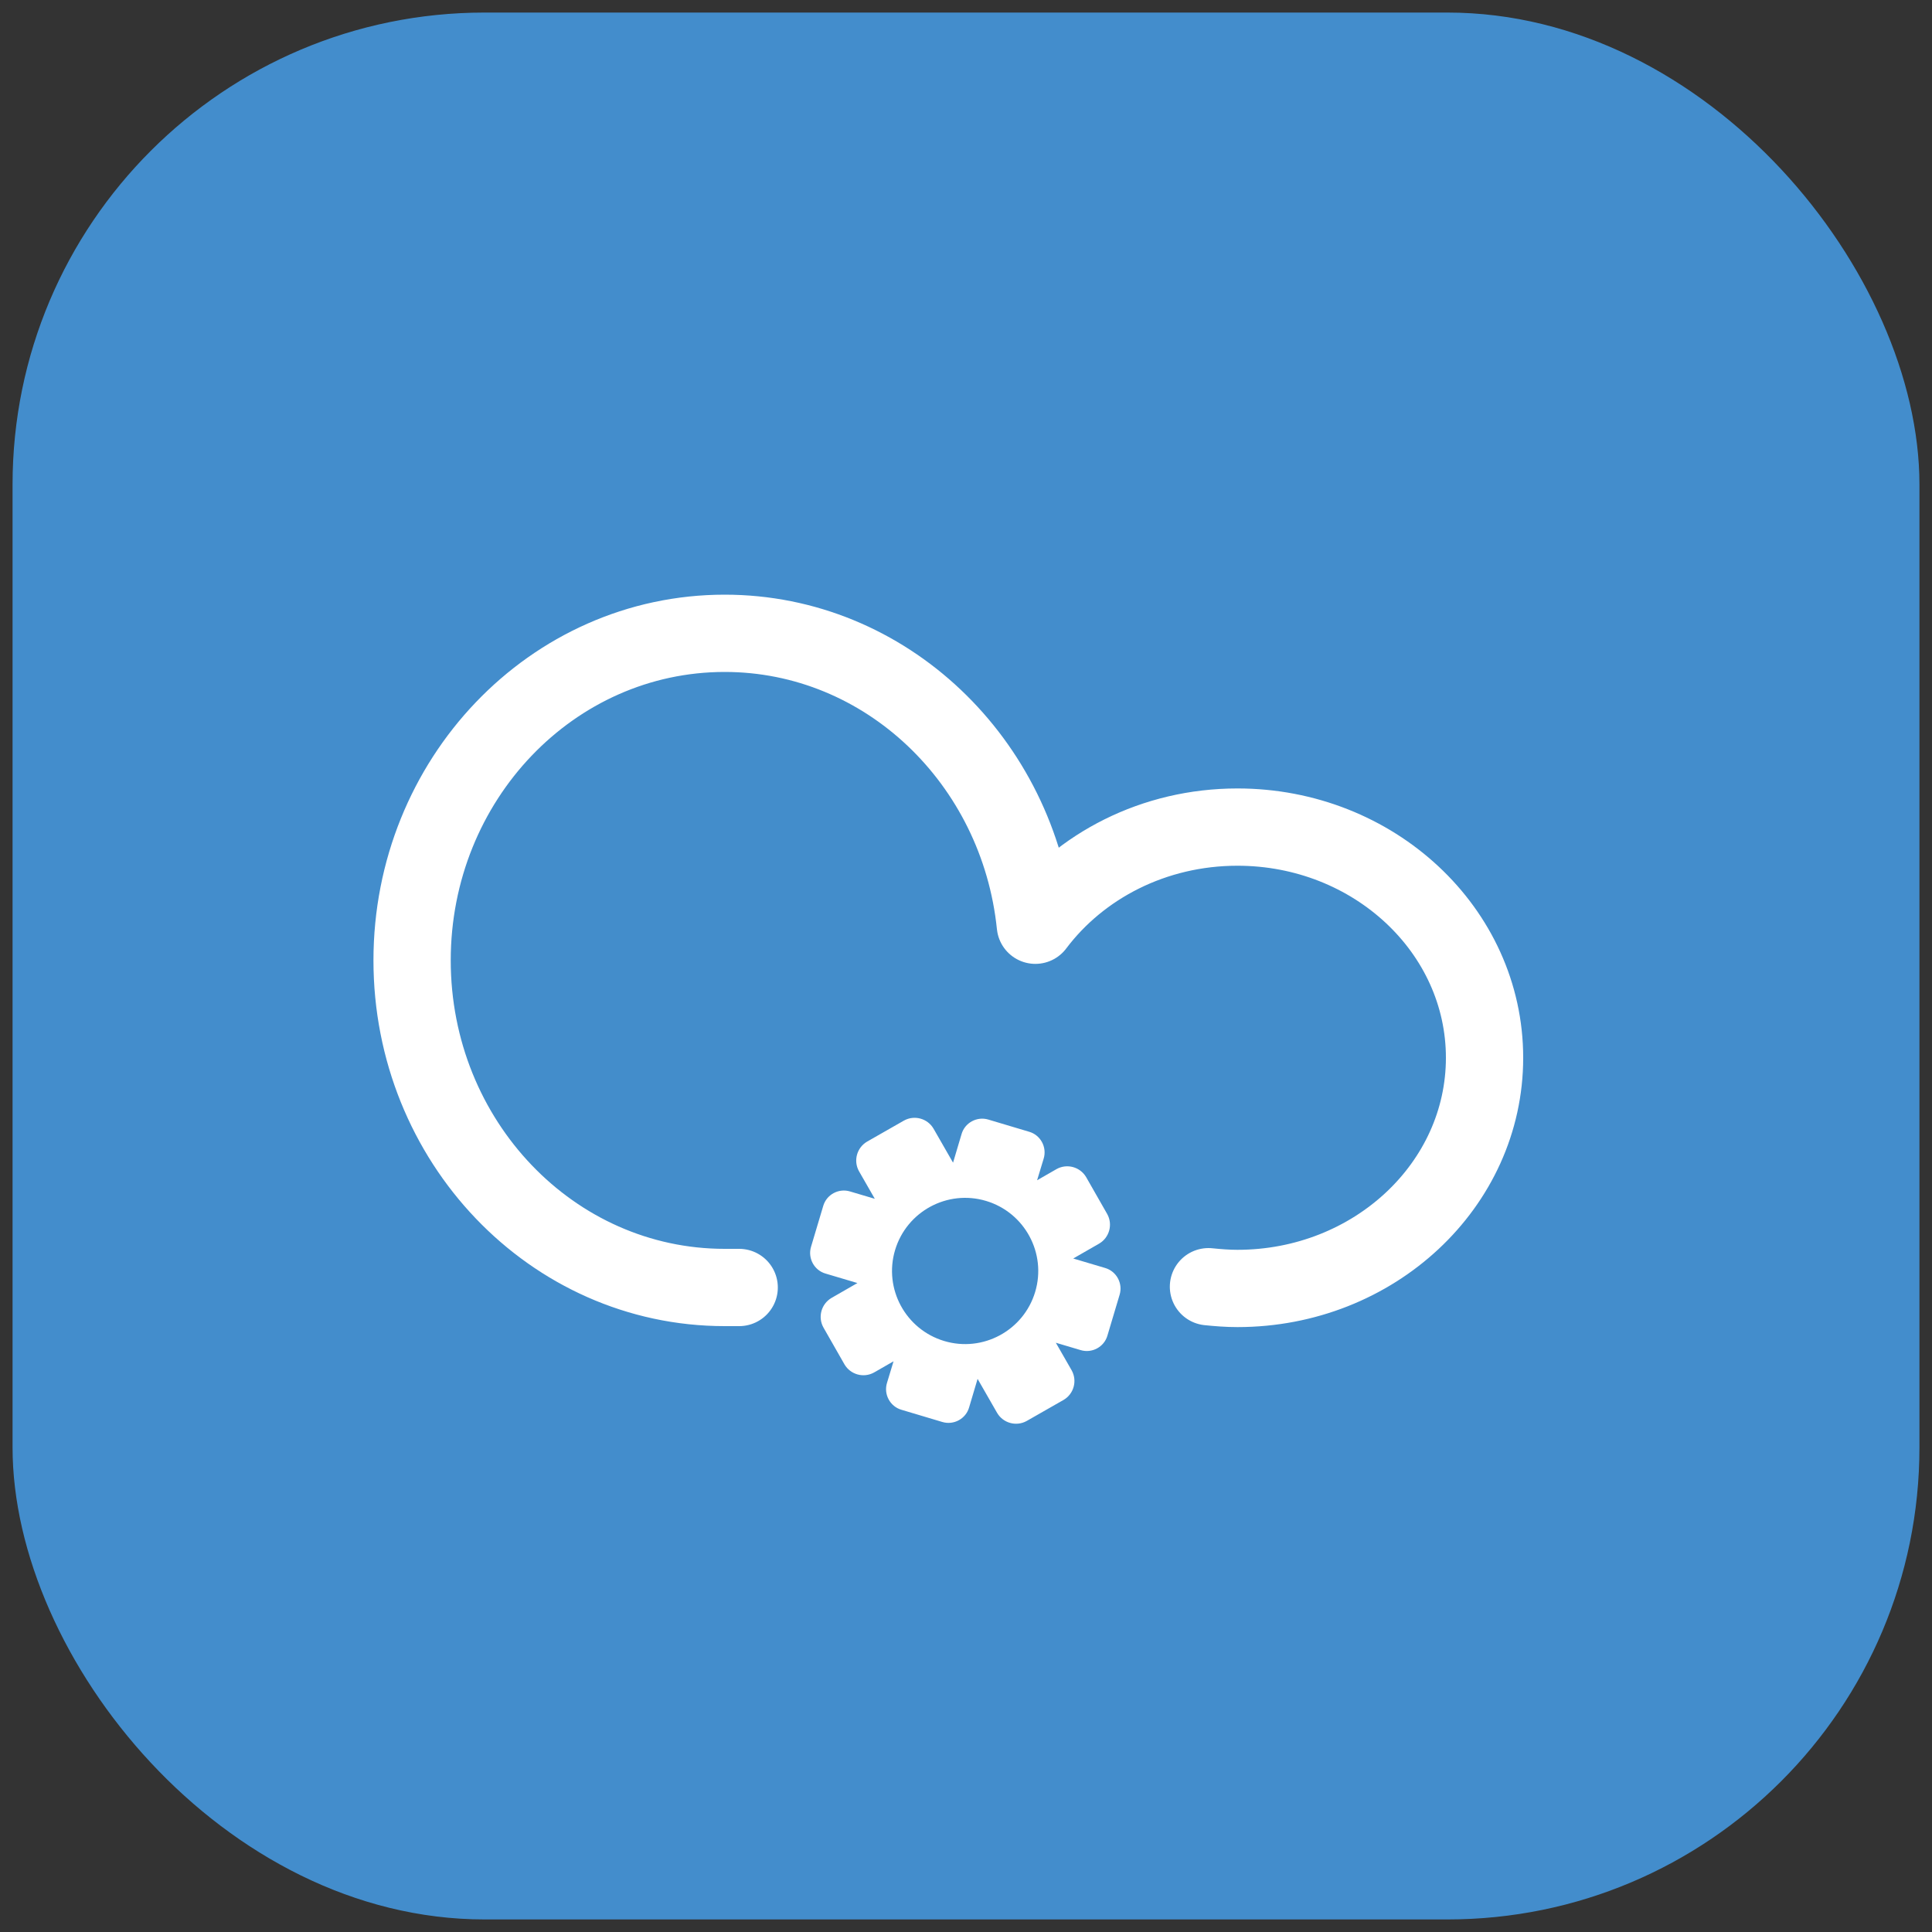 <?xml version="1.0" encoding="UTF-8"?>
<svg id="Camada_1" data-name="Camada 1" xmlns="http://www.w3.org/2000/svg" viewBox="0 0 100 100">
  <rect x="0" y="0" width="100" height="100" fill="#333333" stroke="none"/>
  <defs>
    <style>
      .cls-1 {
        fill: #fff;
      }

      .cls-1, .cls-2 {
        stroke-width: 0px;
      }

      .cls-3 {
        fill: #438dcb;
        stroke: #fff;
        stroke-linecap: round;
        stroke-linejoin: round;
        stroke-width: 4px;
      }

      .cls-2 {
        fill: #438dcc;
      }
    </style>
  </defs>
  <rect class="cls-2" x=".65" y=".65" width="98.7" height="98.7" rx="24.43" ry="24.43"/>
  <path class="cls-3" d="m62.55,66.6c.49.05.99.09,1.5.09,7.06,0,12.79-5.35,12.79-11.94s-5.73-11.94-12.79-11.94c-4.33,0-8.15,2.01-10.46,5.08-.87-8.49-7.74-15.11-16.08-15.11-8.94,0-16.18,7.58-16.18,16.93s7.24,16.93,16.18,16.93c.28,0,.52,0,.75,0"/>
  <path class="cls-1" d="m57.2,65.63l-1.65-.49,1.34-.77c.53-.31.72-.99.42-1.53l-1.09-1.91c-.31-.53-.99-.72-1.53-.42l-1.01.58.34-1.12c.18-.59-.16-1.22-.75-1.39l-2.11-.63c-.59-.18-1.22.16-1.39.75l-.44,1.48-1.01-1.76c-.31-.53-.99-.72-1.53-.42l-1.91,1.09c-.53.31-.72.99-.42,1.53l.82,1.43-1.28-.38c-.59-.18-1.22.16-1.39.75l-.63,2.11c-.18.59.16,1.22.75,1.39l1.65.49-1.34.77c-.53.31-.72.99-.42,1.53l1.09,1.91c.31.53.99.72,1.53.42l1.01-.58-.34,1.12c-.18.59.16,1.22.75,1.39l2.11.63c.59.18,1.22-.16,1.39-.75l.44-1.48,1.01,1.76c.31.53.99.72,1.53.42l1.91-1.09c.53-.31.72-.99.42-1.53l-.82-1.43,1.28.38c.59.18,1.22-.16,1.39-.75l.63-2.11c.18-.59-.16-1.22-.75-1.39Zm-8.33,3.78c-2-.6-3.14-2.71-2.54-4.71s2.71-3.14,4.71-2.54,3.14,2.71,2.54,4.71-2.71,3.14-4.71,2.54Z"/>
</svg>